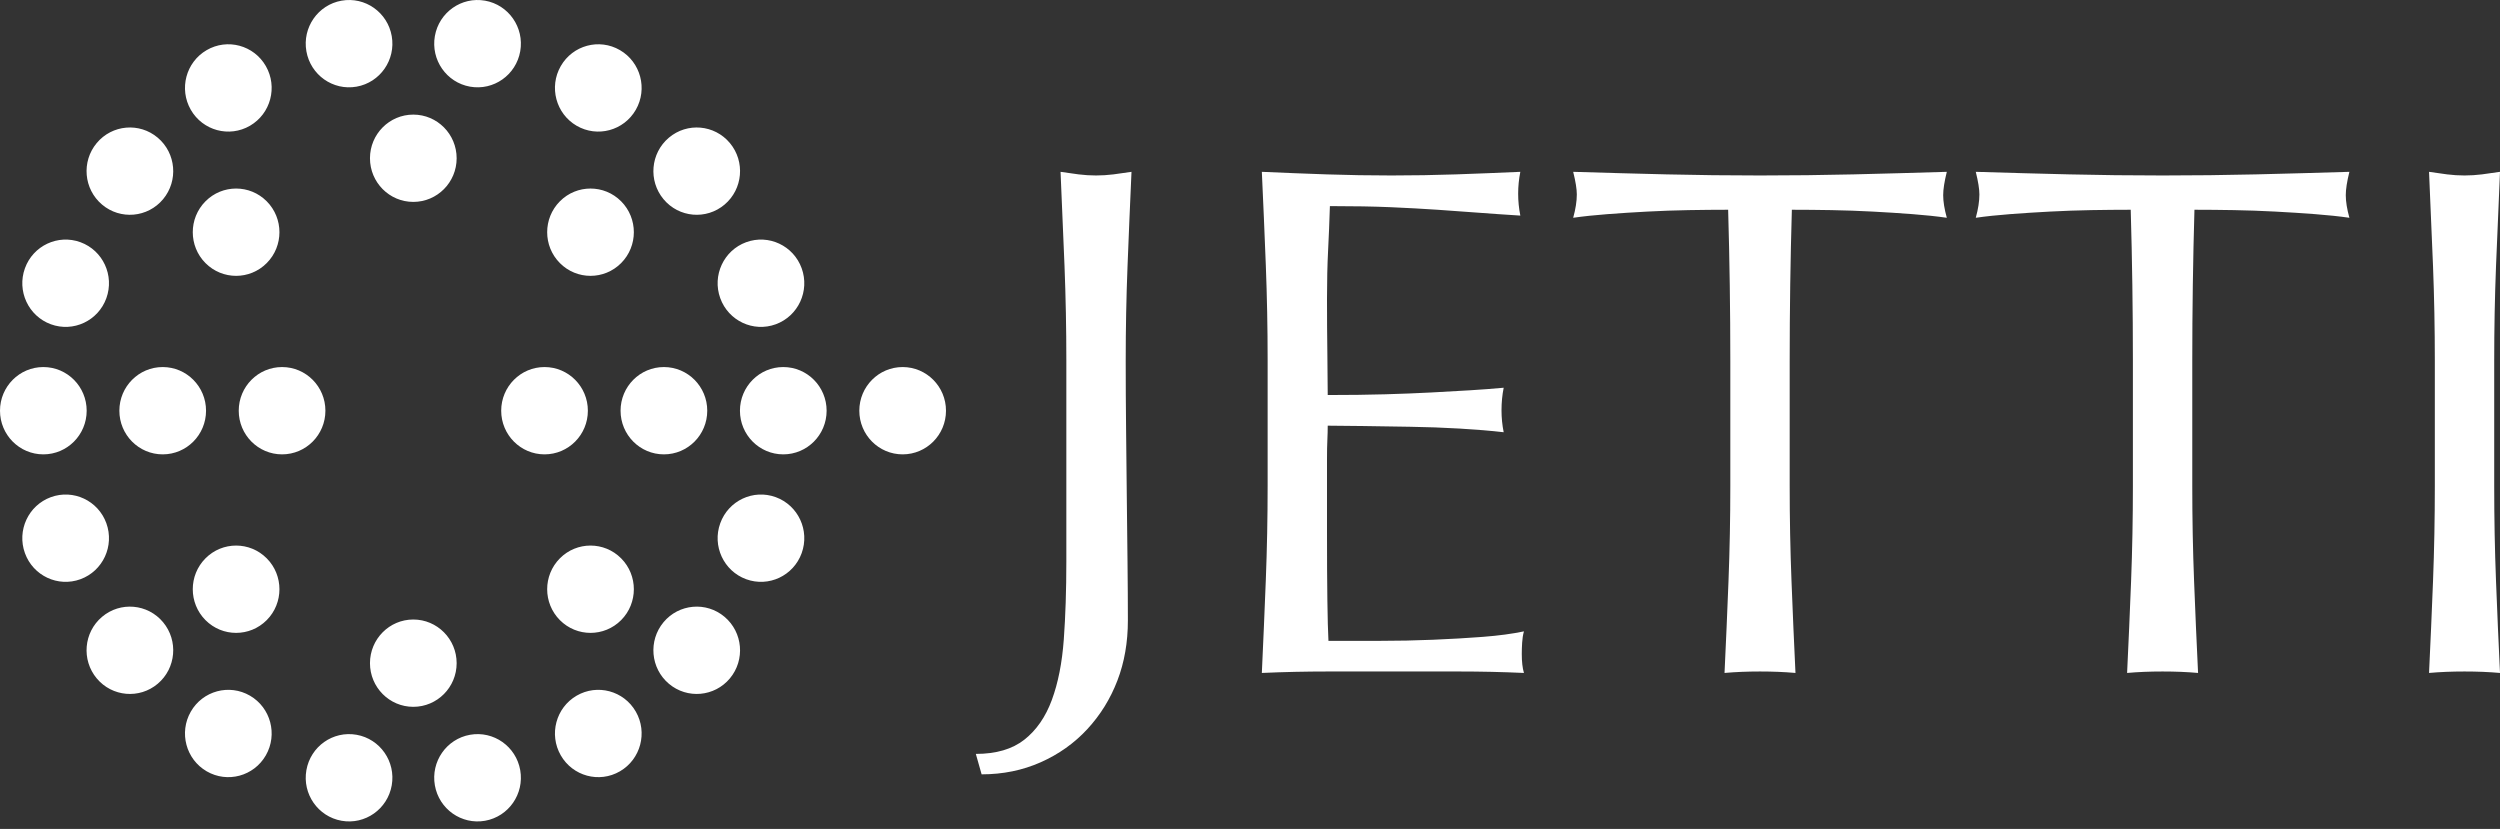 <?xml version="1.0" encoding="UTF-8"?><svg width="190" height="63" viewBox="0 0 190 63" fill="none" xmlns="http://www.w3.org/2000/svg">
<rect x="0" y="0" width="190" height="63" fill="#333333" stroke="none"/>
<path fill-rule="evenodd" clip-rule="evenodd" d="M184.91 20.238C184.818 17.891 184.717 15.498 184.607 13.059C185.083 13.133 185.543 13.197 185.983 13.253C186.423 13.308 186.863 13.336 187.304 13.336C187.744 13.336 188.184 13.308 188.624 13.253C189.065 13.197 189.523 13.133 190 13.059C189.89 15.498 189.789 17.891 189.697 20.238C189.605 22.585 189.56 24.977 189.56 27.417V36.952C189.56 39.391 189.605 41.794 189.697 44.159C189.789 46.525 189.89 48.853 190 51.144C189.156 51.069 188.257 51.033 187.304 51.033C186.349 51.033 185.451 51.069 184.607 51.144C184.717 48.853 184.818 46.525 184.91 44.159C185.001 41.794 185.047 39.391 185.047 36.952V27.417C185.047 24.977 185.001 22.585 184.91 20.238ZM161.935 15.941C160.981 15.941 159.981 15.951 158.936 15.969C157.89 15.988 156.845 16.024 155.799 16.08C154.754 16.135 153.744 16.2 152.773 16.274C151.8 16.348 150.929 16.44 150.159 16.551C150.342 15.886 150.434 15.295 150.434 14.777C150.434 14.371 150.342 13.798 150.159 13.059C152.58 13.133 154.946 13.197 157.258 13.253C159.569 13.308 161.935 13.336 164.356 13.336C166.778 13.336 169.144 13.308 171.455 13.253C173.766 13.197 176.133 13.133 178.554 13.059C178.37 13.798 178.279 14.389 178.279 14.832C178.279 15.313 178.37 15.886 178.554 16.551C177.784 16.44 176.912 16.348 175.94 16.274C174.968 16.2 173.959 16.135 172.913 16.08C171.868 16.024 170.822 15.988 169.777 15.969C168.731 15.951 167.731 15.941 166.778 15.941C166.668 19.748 166.613 23.573 166.613 27.417V36.952C166.613 39.391 166.658 41.794 166.75 44.159C166.841 46.525 166.943 48.853 167.053 51.144C166.208 51.069 165.31 51.033 164.356 51.033C163.402 51.033 162.503 51.069 161.66 51.144C161.77 48.853 161.871 46.525 161.963 44.159C162.054 41.794 162.1 39.391 162.1 36.952V27.417C162.1 23.573 162.045 19.748 161.935 15.941ZM131.339 15.941C130.384 15.941 129.385 15.951 128.34 15.969C127.294 15.988 126.249 16.024 125.203 16.08C124.157 16.135 123.148 16.2 122.176 16.274C121.204 16.348 120.333 16.44 119.562 16.551C119.746 15.886 119.838 15.295 119.838 14.777C119.838 14.371 119.746 13.798 119.562 13.059C121.984 13.133 124.35 13.197 126.661 13.253C128.972 13.308 131.339 13.336 133.76 13.336C136.181 13.336 138.548 13.308 140.859 13.253C143.17 13.197 145.536 13.133 147.958 13.059C147.774 13.798 147.682 14.389 147.682 14.832C147.682 15.313 147.774 15.886 147.958 16.551C147.187 16.44 146.315 16.348 145.344 16.274C144.371 16.2 143.363 16.135 142.317 16.08C141.271 16.024 140.226 15.988 139.18 15.969C138.135 15.951 137.135 15.941 136.181 15.941C136.071 19.748 136.016 23.573 136.016 27.417V36.952C136.016 39.391 136.062 41.794 136.154 44.159C136.245 46.525 136.346 48.853 136.456 51.144C135.612 51.069 134.714 51.033 133.76 51.033C132.806 51.033 131.907 51.069 131.064 51.144C131.174 48.853 131.274 46.525 131.366 44.159C131.457 41.794 131.504 39.391 131.504 36.952V27.417C131.504 23.573 131.449 19.748 131.339 15.941ZM96.202 20.155C96.11 17.79 96.01 15.424 95.9 13.059C97.55 13.133 99.192 13.197 100.825 13.253C102.457 13.308 104.099 13.336 105.75 13.336C107.401 13.336 109.033 13.308 110.648 13.253C112.262 13.197 113.894 13.133 115.545 13.059C115.435 13.613 115.38 14.167 115.38 14.722C115.38 15.276 115.435 15.83 115.545 16.385C114.371 16.311 113.298 16.238 112.326 16.163C111.353 16.089 110.326 16.016 109.244 15.941C108.162 15.868 106.979 15.803 105.695 15.747C104.41 15.692 102.87 15.664 101.072 15.664C101.036 16.847 100.99 17.974 100.935 19.046C100.88 20.118 100.852 21.338 100.852 22.705C100.852 24.146 100.861 25.551 100.88 26.918C100.898 28.286 100.907 29.321 100.907 30.022C102.521 30.022 103.97 30.004 105.255 29.967C106.538 29.93 107.712 29.884 108.777 29.828C109.84 29.773 110.821 29.718 111.721 29.662C112.619 29.607 113.472 29.542 114.28 29.468C114.169 30.022 114.115 30.596 114.115 31.186C114.115 31.741 114.169 32.295 114.28 32.85C113.325 32.739 112.216 32.647 110.95 32.572C109.685 32.499 108.419 32.453 107.153 32.434C105.888 32.416 104.695 32.397 103.576 32.378C102.457 32.36 101.568 32.351 100.907 32.351C100.907 32.683 100.898 33.044 100.88 33.432C100.861 33.82 100.852 34.31 100.852 34.901V37.063V40.389C100.852 42.496 100.861 44.233 100.88 45.6C100.898 46.968 100.925 48.003 100.962 48.705H104.814C106.208 48.705 107.575 48.677 108.914 48.621C110.253 48.566 111.519 48.492 112.711 48.4C113.903 48.308 114.94 48.169 115.82 47.984C115.746 48.243 115.701 48.53 115.683 48.843C115.664 49.158 115.655 49.444 115.655 49.703C115.655 50.294 115.71 50.775 115.82 51.144C114.169 51.069 112.527 51.033 110.895 51.033H105.915H100.907C99.256 51.033 97.587 51.069 95.9 51.144C96.01 48.779 96.11 46.423 96.202 44.076C96.293 41.729 96.34 39.336 96.34 36.897V27.361C96.34 24.922 96.293 22.52 96.202 20.155ZM77.85 56.216C78.767 55.496 79.464 54.488 79.941 53.195C80.418 51.901 80.72 50.368 80.849 48.594C80.977 46.82 81.042 44.843 81.042 42.662V27.417C81.042 24.977 80.995 22.585 80.904 20.238C80.812 17.891 80.712 15.498 80.602 13.059C81.078 13.133 81.537 13.197 81.977 13.253C82.418 13.308 82.858 13.336 83.298 13.336C83.738 13.336 84.178 13.308 84.619 13.253C85.059 13.197 85.517 13.133 85.994 13.059C85.884 15.498 85.783 17.891 85.692 20.238C85.6 22.585 85.554 24.977 85.554 27.417C85.554 29.08 85.563 30.799 85.582 32.572C85.6 34.346 85.618 36.093 85.637 37.811C85.655 39.53 85.673 41.184 85.692 42.773C85.71 44.362 85.719 45.822 85.719 47.152C85.719 48.816 85.453 50.34 84.921 51.726C84.389 53.112 83.628 54.34 82.638 55.413C81.647 56.484 80.464 57.325 79.088 57.935C77.713 58.545 76.217 58.85 74.603 58.85L74.163 57.297C75.704 57.297 76.933 56.937 77.85 56.216Z" fill="white"/>
<path fill-rule="evenodd" clip-rule="evenodd" d="M6.116 18.408C4.406 17.782 2.516 18.669 1.894 20.391C1.272 22.113 2.154 24.017 3.863 24.644C5.572 25.271 7.462 24.383 8.084 22.661C8.706 20.939 7.825 19.035 6.116 18.408ZM11.989 10.465C10.596 9.287 8.518 9.47 7.349 10.874C6.18 12.278 6.361 14.37 7.755 15.548C9.148 16.726 11.226 16.543 12.395 15.139C13.564 13.736 13.382 11.643 11.989 10.465ZM20.205 5.024C19.295 3.437 17.281 2.893 15.706 3.81C14.13 4.726 13.591 6.755 14.5 8.342C15.41 9.929 17.424 10.473 18.999 9.557C20.575 8.64 21.114 6.611 20.205 5.024ZM29.772 2.742C29.456 0.938 27.748 -0.267 25.957 0.051C24.166 0.369 22.969 2.09 23.285 3.895C23.601 5.699 25.309 6.904 27.101 6.586C28.892 6.268 30.088 4.547 29.772 2.742ZM39.538 3.895C39.853 2.09 38.657 0.369 36.866 0.051C35.075 -0.267 33.366 0.938 33.05 2.742C32.734 4.547 33.931 6.268 35.722 6.586C37.513 6.904 39.222 5.699 39.538 3.895ZM48.323 8.342C49.232 6.755 48.692 4.726 47.117 3.81C45.542 2.893 43.527 3.437 42.618 5.024C41.708 6.611 42.248 8.64 43.823 9.557C45.399 10.473 47.413 9.929 48.323 8.342ZM55.068 15.548C56.461 14.37 56.643 12.278 55.474 10.874C54.305 9.47 52.227 9.287 50.834 10.465C49.44 11.643 49.259 13.736 50.428 15.139C51.597 16.543 53.675 16.726 55.068 15.548ZM58.96 24.644C60.669 24.017 61.55 22.113 60.928 20.391C60.306 18.669 58.416 17.782 56.707 18.408C54.998 19.035 54.116 20.939 54.739 22.661C55.361 24.383 57.251 25.271 58.96 24.644ZM56.707 44.02C58.416 44.647 60.306 43.759 60.928 42.037C61.55 40.315 60.669 38.411 58.96 37.785C57.251 37.158 55.361 38.046 54.739 39.768C54.116 41.489 54.998 43.394 56.707 44.02ZM50.834 51.964C52.227 53.142 54.305 52.959 55.474 51.555C56.643 50.151 56.461 48.058 55.068 46.88C53.675 45.702 51.597 45.885 50.428 47.289C49.259 48.693 49.44 50.786 50.834 51.964ZM42.618 57.404C43.527 58.991 45.542 59.535 47.117 58.619C48.692 57.703 49.232 55.673 48.323 54.086C47.413 52.499 45.399 51.956 43.823 52.872C42.248 53.788 41.708 55.818 42.618 57.404ZM33.05 59.686C33.366 61.491 35.075 62.696 36.866 62.378C38.657 62.059 39.853 60.339 39.538 58.534C39.222 56.729 37.513 55.524 35.722 55.843C33.931 56.161 32.734 57.882 33.05 59.686ZM23.285 58.534C22.969 60.339 24.166 62.059 25.957 62.378C27.748 62.696 29.456 61.491 29.772 59.686C30.088 57.882 28.892 56.161 27.101 55.843C25.309 55.524 23.601 56.729 23.285 58.534ZM14.5 54.086C13.591 55.673 14.13 57.703 15.706 58.619C17.281 59.535 19.295 58.991 20.205 57.404C21.114 55.818 20.575 53.788 18.999 52.872C17.424 51.956 15.41 52.499 14.5 54.086ZM7.755 46.88C6.361 48.058 6.18 50.151 7.349 51.555C8.518 52.959 10.596 53.142 11.989 51.964C13.382 50.786 13.564 48.693 12.395 47.289C11.226 45.885 9.148 45.702 7.755 46.88ZM3.863 37.785C2.154 38.411 1.272 40.315 1.894 42.037C2.516 43.759 4.406 44.647 6.116 44.02C7.825 43.394 8.706 41.489 8.084 39.768C7.462 38.046 5.572 37.158 3.863 37.785ZM41.385 34.532C43.204 34.532 44.678 33.047 44.678 31.214C44.678 29.382 43.204 27.896 41.385 27.896C39.566 27.896 38.091 29.382 38.091 31.214C38.091 33.047 39.566 34.532 41.385 34.532ZM21.438 27.896C19.619 27.896 18.144 29.382 18.144 31.214C18.144 33.047 19.619 34.532 21.438 34.532C23.257 34.532 24.731 33.047 24.731 31.214C24.731 29.382 23.257 27.896 21.438 27.896ZM20.273 15.301C18.987 14.005 16.901 14.005 15.615 15.301C14.329 16.597 14.329 18.698 15.615 19.993C16.901 21.289 18.987 21.289 20.273 19.993C21.559 18.698 21.559 16.597 20.273 15.301ZM34.705 12.028C34.705 10.195 33.23 8.71 31.411 8.71C29.592 8.71 28.118 10.195 28.118 12.028C28.118 13.86 29.592 15.345 31.411 15.345C33.23 15.345 34.705 13.86 34.705 12.028ZM47.208 19.993C48.494 18.698 48.494 16.597 47.208 15.301C45.921 14.005 43.836 14.005 42.55 15.301C41.264 16.597 41.264 18.698 42.55 19.993C43.836 21.289 45.921 21.289 47.208 19.993ZM68.601 34.532C70.42 34.532 71.895 33.047 71.895 31.214C71.895 29.382 70.42 27.896 68.601 27.896C66.782 27.896 65.308 29.382 65.308 31.214C65.308 33.047 66.782 34.532 68.601 34.532ZM59.529 34.532C61.348 34.532 62.823 33.047 62.823 31.214C62.823 29.382 61.348 27.896 59.529 27.896C57.71 27.896 56.236 29.382 56.236 31.214C56.236 33.047 57.71 34.532 59.529 34.532ZM50.457 34.532C52.276 34.532 53.751 33.047 53.751 31.214C53.751 29.382 52.276 27.896 50.457 27.896C48.638 27.896 47.163 29.382 47.163 31.214C47.163 33.047 48.638 34.532 50.457 34.532ZM42.55 47.128C43.836 48.423 45.921 48.423 47.208 47.128C48.494 45.832 48.494 43.731 47.208 42.435C45.921 41.139 43.836 41.139 42.55 42.435C41.264 43.731 41.264 45.832 42.55 47.128ZM28.118 50.401C28.118 52.233 29.592 53.719 31.411 53.719C33.23 53.719 34.705 52.233 34.705 50.401C34.705 48.569 33.23 47.083 31.411 47.083C29.592 47.083 28.118 48.569 28.118 50.401ZM15.615 42.435C14.329 43.731 14.329 45.832 15.615 47.128C16.901 48.423 18.987 48.423 20.273 47.128C21.559 45.832 21.559 43.731 20.273 42.435C18.987 41.139 16.901 41.139 15.615 42.435ZM12.366 27.896C10.547 27.896 9.072 29.382 9.072 31.214C9.072 33.047 10.547 34.532 12.366 34.532C14.185 34.532 15.659 33.047 15.659 31.214C15.659 29.382 14.185 27.896 12.366 27.896ZM6.587 31.214C6.587 33.047 5.113 34.532 3.294 34.532C1.475 34.532 0 33.047 0 31.214C0 29.382 1.475 27.896 3.294 27.896C5.113 27.896 6.587 29.382 6.587 31.214Z" fill="white"/>
</svg>
